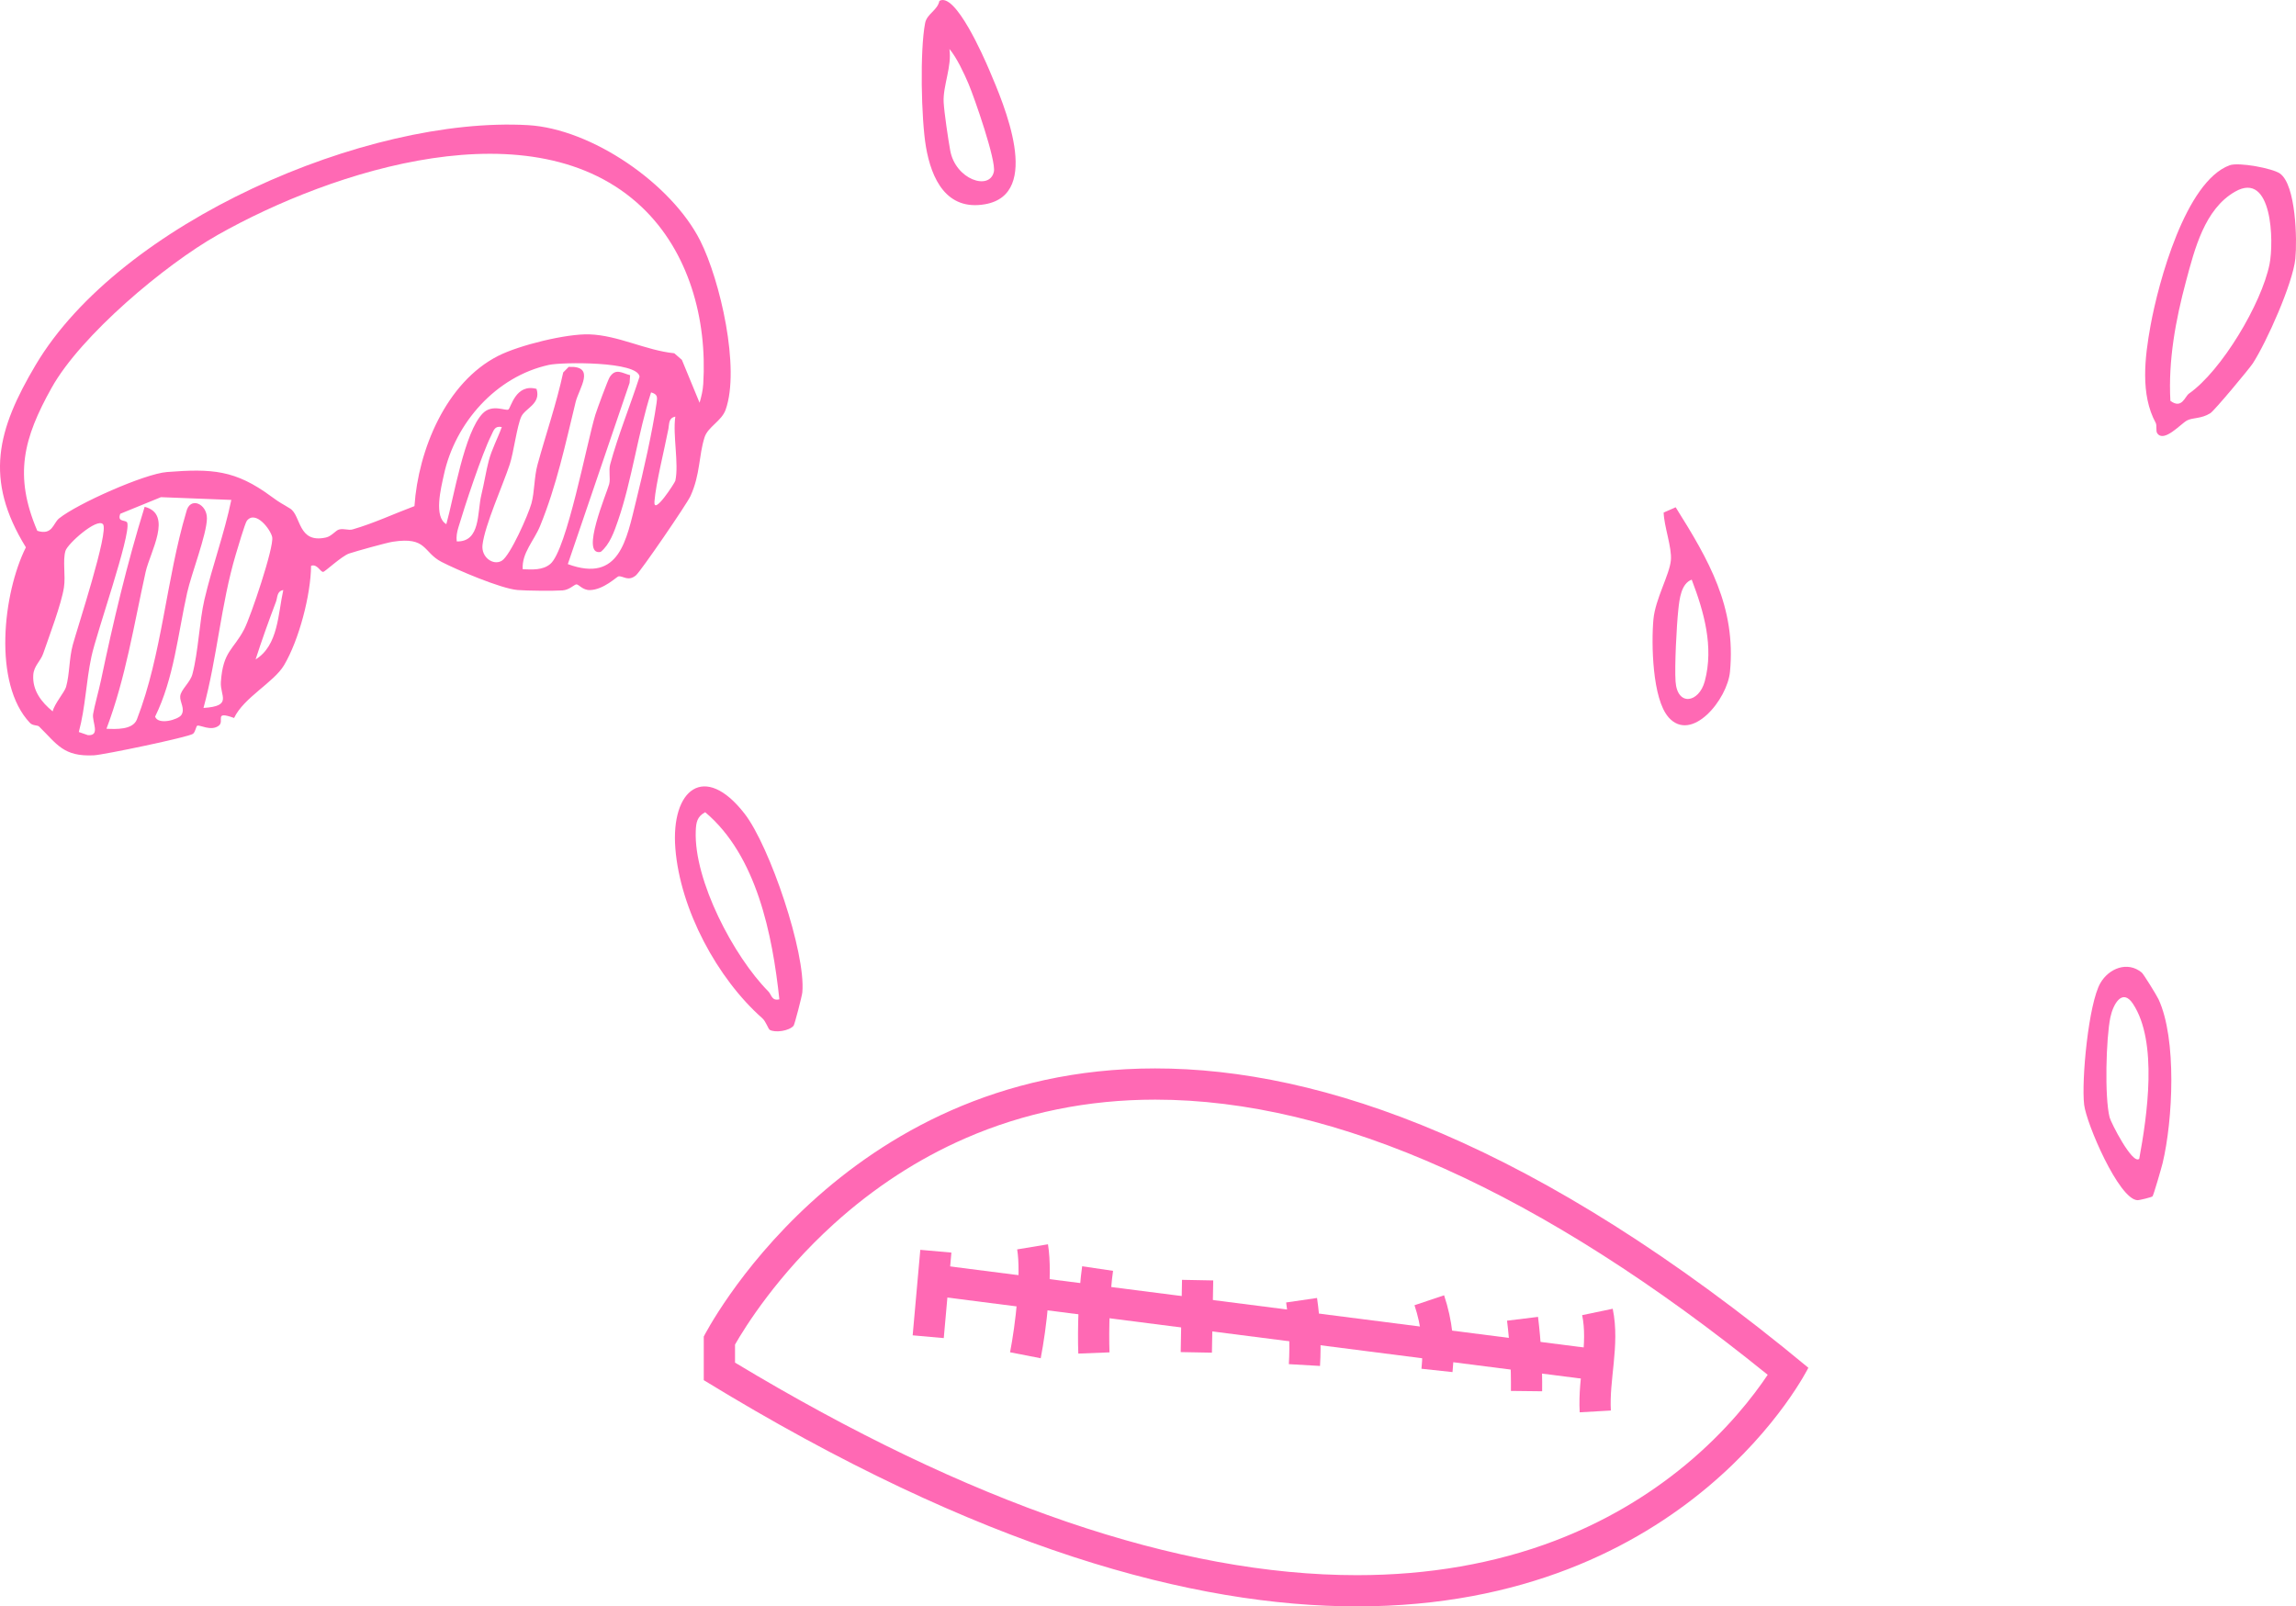 <?xml version="1.0" encoding="UTF-8"?>
<svg id="Layer_2" data-name="Layer 2" xmlns="http://www.w3.org/2000/svg" viewBox="0 0 661.85 463.15">
  <g id="Layer_1-2" data-name="Layer 1">
    <g id="SQbm0b">
      <g>
        <path d="M183.38,165.83c-2.3,1.95-3.7.16-5.09.34-.47.06-4.26,3.86-8.24,3.96-2.07.05-3.18-1.64-3.88-1.65-.58,0-2.02,1.6-3.99,1.74-2.64.18-10.32.11-12.99-.11-4.84-.41-17.46-5.81-21.9-8.1-5.44-2.81-4.12-7.35-14.06-5.82-1.87.29-10.61,2.73-12.6,3.4-2.1.71-7.01,5.29-7.46,5.3-.88.01-1.71-2.41-3.5-1.76-.08,8.39-3.48,21.43-7.81,28.69-2.92,4.91-11.61,9.3-14.38,15.18-5.99-2.17-2.64.87-4.41,2.22-2.29,1.73-5.52-.37-6.24.03-.31.17-.51,1.77-1.19,2.31-1.19.94-25.8,6.08-28.61,6.21-8.77.42-10.55-3.19-15.76-8.3-.47-.46-1.81-.18-2.63-1.04-10.79-11.36-7.75-37.51-1.18-50.63-12.13-19.67-8.23-33.95,2.81-52.57,24.32-41,95.38-71.8,141.93-69.15,18.34,1.05,41.39,16.9,49.66,33.34,5.74,11.4,11.55,36.77,7.31,48.71-1.16,3.27-5.1,4.92-6.07,7.94-1.72,5.4-1.2,10.66-4.06,16.94-1.07,2.35-14.34,21.69-15.68,22.82ZM185.04,59.74c-31.13-29.58-89.19-10.71-122.27,7.98-15.22,8.6-39.46,28.96-47.9,44.1-8.08,14.49-10.96,25.21-4.12,41.22,4.39,1.39,4.54-2.17,6.27-3.57,5.24-4.24,24.64-12.88,31.12-13.38,12.98-1.01,19.7-.6,30.06,7.05,2.81,2.07,2.89,1.89,5.44,3.49,3.2,2.01,2.17,10.14,10.31,8.34,1.66-.37,2.81-2.06,3.79-2.31,1.45-.37,2.68.33,3.92-.03,6.12-1.77,11.87-4.49,17.81-6.71,1.1-16.16,9.06-35.68,24.16-43.33,6.06-3.07,19.62-6.41,26.26-6.19,8.31.27,16.3,4.63,24.48,5.45l2.19,1.9,5.1,12.37c.53-1.83.94-3.51,1.06-5.45,1.16-18.69-4.18-38.1-17.67-50.92ZM187.68,113.12c-3.78,11.77-5.54,25.43-9.53,36.98-1.1,3.18-2.37,6.88-4.99,9.02-6.07,1.28,1.87-17.27,2.45-19.56.42-1.68-.22-3.83.29-5.71,2.3-8.47,5.77-16.89,8.46-25.25-.46-4.46-22.29-4.23-26.11-3.4-15.24,3.31-27.07,16.72-30.3,31.7-.85,3.93-2.96,12.13.71,14.22,2.17-7.68,5.16-26.56,10.53-31.97,2.76-2.78,6.63-.56,7.37-1.09s2.1-7.57,8.1-5.94c1.36,4.34-3.23,5.54-4.38,7.97-1.26,2.69-2.22,10.41-3.34,13.8-2.02,6.12-7.17,17.47-7.85,23.19-.43,3.6,3.11,6.08,5.56,4.59s7.65-13.29,8.54-16.52c.94-3.41.75-7.53,1.77-11.23,2.43-8.85,5.45-17.55,7.39-26.54l1.58-1.6c7.97-.38,2.95,6.24,2.01,10.11-2.95,12.14-5.5,24.13-10.25,35.75-1.72,4.22-5.34,7.85-5.01,12.48,2.74.09,5.74.34,7.96-1.53,4.74-3.98,10.58-35.21,12.98-43.02.49-1.58,3.63-10.09,4.14-10.86,1.76-2.67,3.51-1.14,5.88-.54l-.15,2.22-17.81,52.25c14.95,5.51,16.9-7,19.7-18.3,2.04-8.22,4.71-19.97,5.89-28.2.24-1.67.31-2.47-1.59-3.01ZM194.67,138.62c1.08-4.9-.79-13.16,0-18.5-2,.4-1.71,2.05-1.99,3.51-1.12,5.82-3.63,15.77-4.03,20.98-.32,4.23,5.91-5.48,6.02-5.99ZM144.66,123.12c-2.12-.41-2.33.99-3.06,2.43-2.64,5.24-7.66,20.42-9.47,26.53-.4,1.35-.65,2.62-.47,4.02,6.94.19,5.87-8.4,7.09-13.4.82-3.33,1.38-7.02,2.14-9.86.92-3.45,2.57-6.43,3.76-9.73ZM66.67,144.13l-20.27-.79-11.73,4.79c-.99,2.63,1.74,1.58,2.03,2.64,1,3.69-8.87,31.63-10.34,38.53-1.57,7.35-1.7,14.51-3.64,21.75l2.65.91c3.66.18,1.11-3.81,1.47-6.09.34-2.16,1.66-6.84,2.27-9.74,3.52-16.79,7.51-33.67,12.59-50.01,8.23,2.1,1.56,13,.28,18.79-3.37,15.18-5.75,30.58-11.29,45.2,2.67.11,7.59.38,8.78-2.71,7.26-18.75,8.43-40.29,14.22-59.78,1.04-4.64,6.02-2.38,5.96,1.86-.07,4.65-4.49,15.98-5.7,21.4-2.66,11.9-3.8,24.67-9.24,35.74.94,2.53,6.67.84,7.55-.46,1.2-1.77-.47-3.78-.31-5.43.18-1.91,2.87-3.94,3.51-6.33,1.72-6.44,2-15.21,3.47-21.53,2.26-9.66,5.75-19.02,7.75-28.75ZM58.67,204.11c8.49-.55,4.72-3.46,5-7.49.62-8.97,3.63-9.21,6.75-15.25,1.82-3.52,8.63-23.65,8.04-26.52-.46-2.22-4.78-7.86-7.29-4.72-.53.66-2.7,8.04-3.22,9.78-4.29,14.43-5.34,29.7-9.29,44.2ZM29.66,151.12c-1.75-1.86-10.18,5.65-10.79,7.7-.85,2.85.09,7.13-.44,10.56-.76,4.86-4.23,13.97-5.97,19.03-.79,2.28-2.7,3.54-2.87,6.2-.29,4.45,2.36,7.85,5.59,10.49.52-2.23,3.44-5.54,3.87-7.07,1.04-3.7.85-8.13,1.93-12.11,1.29-4.76,10.52-32.85,8.7-34.79ZM73.68,190.12c6.57-4.01,6.46-13.25,7.98-20-1.89.31-1.63,2.11-2.11,3.38-2.07,5.48-4.08,11.05-5.87,16.62Z" fill="#FF69B4"/>
        <path d="M649.36,104.82c-.92,1.42-11.01,13.56-12.19,14.3-2.64,1.67-5.06,1.23-6.71,2.09-1.82.95-6.68,6.55-8.62,3.69-.45-.66-.03-2.23-.43-2.98-4.46-8.18-3.16-18.87-1.49-28.06,2.25-12.36,10.08-41.51,22.79-46.21,2.61-.96,12.43.88,14.53,2.39,4.62,3.31,4.96,19.21,4.42,24.56-.72,7.07-8.28,24.05-12.29,30.21ZM631.01,113.47c9.34-6.54,20.91-25.89,23.21-37.29,1.3-6.46.83-27.06-9.92-20.93-8.8,5.01-11.67,16.58-14.16,25.86-3.01,11.23-5.13,22.77-4.5,34.45,3.33,2.49,4.16-1.24,5.36-2.08Z" fill="#FF69B4"/>
        <path d="M221.87,296.9c-.41-.24-1.1-2.43-2.13-3.33-13-11.48-23.67-31.36-25.06-48.96-1.34-17.01,8.4-24.93,19.98-9.98,7.22,9.32,17.67,40.1,16.62,51.5-.09,1.02-2.21,9.21-2.51,9.6-1.31,1.53-5.33,2.09-6.9,1.18ZM224.66,288.11c-2.01-18.68-6.52-41.43-21.38-53.94-2.34,1.26-2.63,2.96-2.72,5.43-.56,14.28,10.97,36.19,20.9,46.21.98.99.97,2.84,3.19,2.3Z" fill="#FF69B4"/>
        <path d="M617.39,280.41c.54.45,4.31,6.58,4.82,7.67,5.33,11.42,4.15,34.94,1.19,47.26-.32,1.31-2.59,9.2-2.91,9.58-.22.25-3.76,1.14-4.38,1.11-5.36-.32-14.69-22.09-15.33-27.52-.82-7.02,1.26-29.18,4.69-35.1,2.43-4.19,7.79-6.42,11.93-3ZM616.66,334.11c2.28-12.37,5.43-33.73-1.8-44.69-3.06-4.64-5.72.08-6.52,3.89-1.24,5.97-1.7,22.99-.22,28.84.38,1.51,6.6,13.71,8.53,11.96Z" fill="#FF69B4"/>
        <path d="M270.8.26c4.58-2.68,12.87,16.42,14.35,19.88,4.22,9.88,15.44,35.85-1.22,38.75-11.09,1.93-15.43-7.3-17.01-16.53-1.38-8.08-1.77-27.88-.24-35.72.52-2.66,3.61-3.69,4.11-6.38ZM273.68,14.12c.77,4.96-1.91,10.68-1.66,15.36.16,2.95,1.32,10.78,1.89,13.9,1.51,8.37,11.34,11.7,12.58,6.15.72-3.19-5.59-21.32-7.32-25.41-1.25-2.95-3.43-7.6-5.49-10Z" fill="#FF69B4"/>
        <path d="M480.98,206.8c-4.71-5.3-4.99-21.36-4.36-28.23.55-5.9,4.64-12.82,5.03-17.05.34-3.67-1.98-9.78-2.08-13.75l3.46-1.52c9.5,15.14,17.43,28.7,15.66,47.41-.76,8.03-11.04,20.66-17.72,13.15ZM487.66,167.12c-3.07,1.13-3.54,5.64-3.86,8.63-.51,4.72-1.1,16.27-.8,20.74.5,7.23,6.75,6.19,8.43-.1,2.64-9.91-.24-20.03-3.77-29.26Z" fill="#FF69B4"/>
      </g>
    </g>
    <path d="M332.99,317.04c52.16,0,111.53,26.69,176.57,79.33-4.11,6.14-11.8,16.14-23.74,26.02-11.14,9.21-23.78,16.55-37.56,21.81-17.29,6.6-36.5,9.94-57.08,9.94-51.5,0-111.81-20.61-179.3-61.28v-5.21c2.88-5.03,12.19-20.01,28.48-34.77,11.53-10.44,24.28-18.75,37.9-24.69,16.95-7.4,35.37-11.15,54.74-11.15h0M332.98,308.04c-91.05,0-130.11,77.3-130.11,77.3v12.58c79.72,48.82,141.4,65.22,188.3,65.22,96.06,0,130.11-68.8,130.11-68.8-78.36-65-140.49-86.31-188.3-86.3h0Z" fill="#FF69B4"/>
    <line x1="267.75" y1="368.88" x2="464.47" y2="394.04" style="fill: none; stroke: #FF69B4; stroke-miterlimit: 10; stroke-width: 9px;"/>
    <path d="M269.77,360.74c-.73,8.22-1.47,16.43-2.2,24.65" style="fill: none; stroke: #FF69B4; stroke-miterlimit: 10; stroke-width: 9px;"/>
    <path d="M297.65,359.48c1.34,8.09-.5,23.21-2.07,31.26" style="fill: none; stroke: #FF69B4; stroke-miterlimit: 10; stroke-width: 9px;"/>
    <path d="M316.4,365.74c-.97,6.55-1.33,17.72-1.07,24.34" style="fill: none; stroke: #FF69B4; stroke-miterlimit: 10; stroke-width: 9px;"/>
    <path d="M345.23,369.08c-.13,6.94-.25,13.89-.38,20.83" style="fill: none; stroke: #FF69B4; stroke-miterlimit: 10; stroke-width: 9px;"/>
    <path d="M375.2,374.87c.9,6.18,1.18,12.46.82,18.69" style="fill: none; stroke: #FF69B4; stroke-miterlimit: 10; stroke-width: 9px;"/>
    <path d="M412.01,374.88c2.18,6.48,2.95,13.43,2.22,20.23" style="fill: none; stroke: #FF69B4; stroke-miterlimit: 10; stroke-width: 9px;"/>
    <path d="M438.89,380.22c.85,6.91,1.23,13.88,1.15,20.85" style="fill: none; stroke: #FF69B4; stroke-miterlimit: 10; stroke-width: 9px;"/>
    <path d="M460.48,378.25c1.96,9.39-1.17,19.1-.62,28.68" style="fill: none; stroke: #FF69B4; stroke-miterlimit: 10; stroke-width: 9px;"/>
  </g>
</svg>